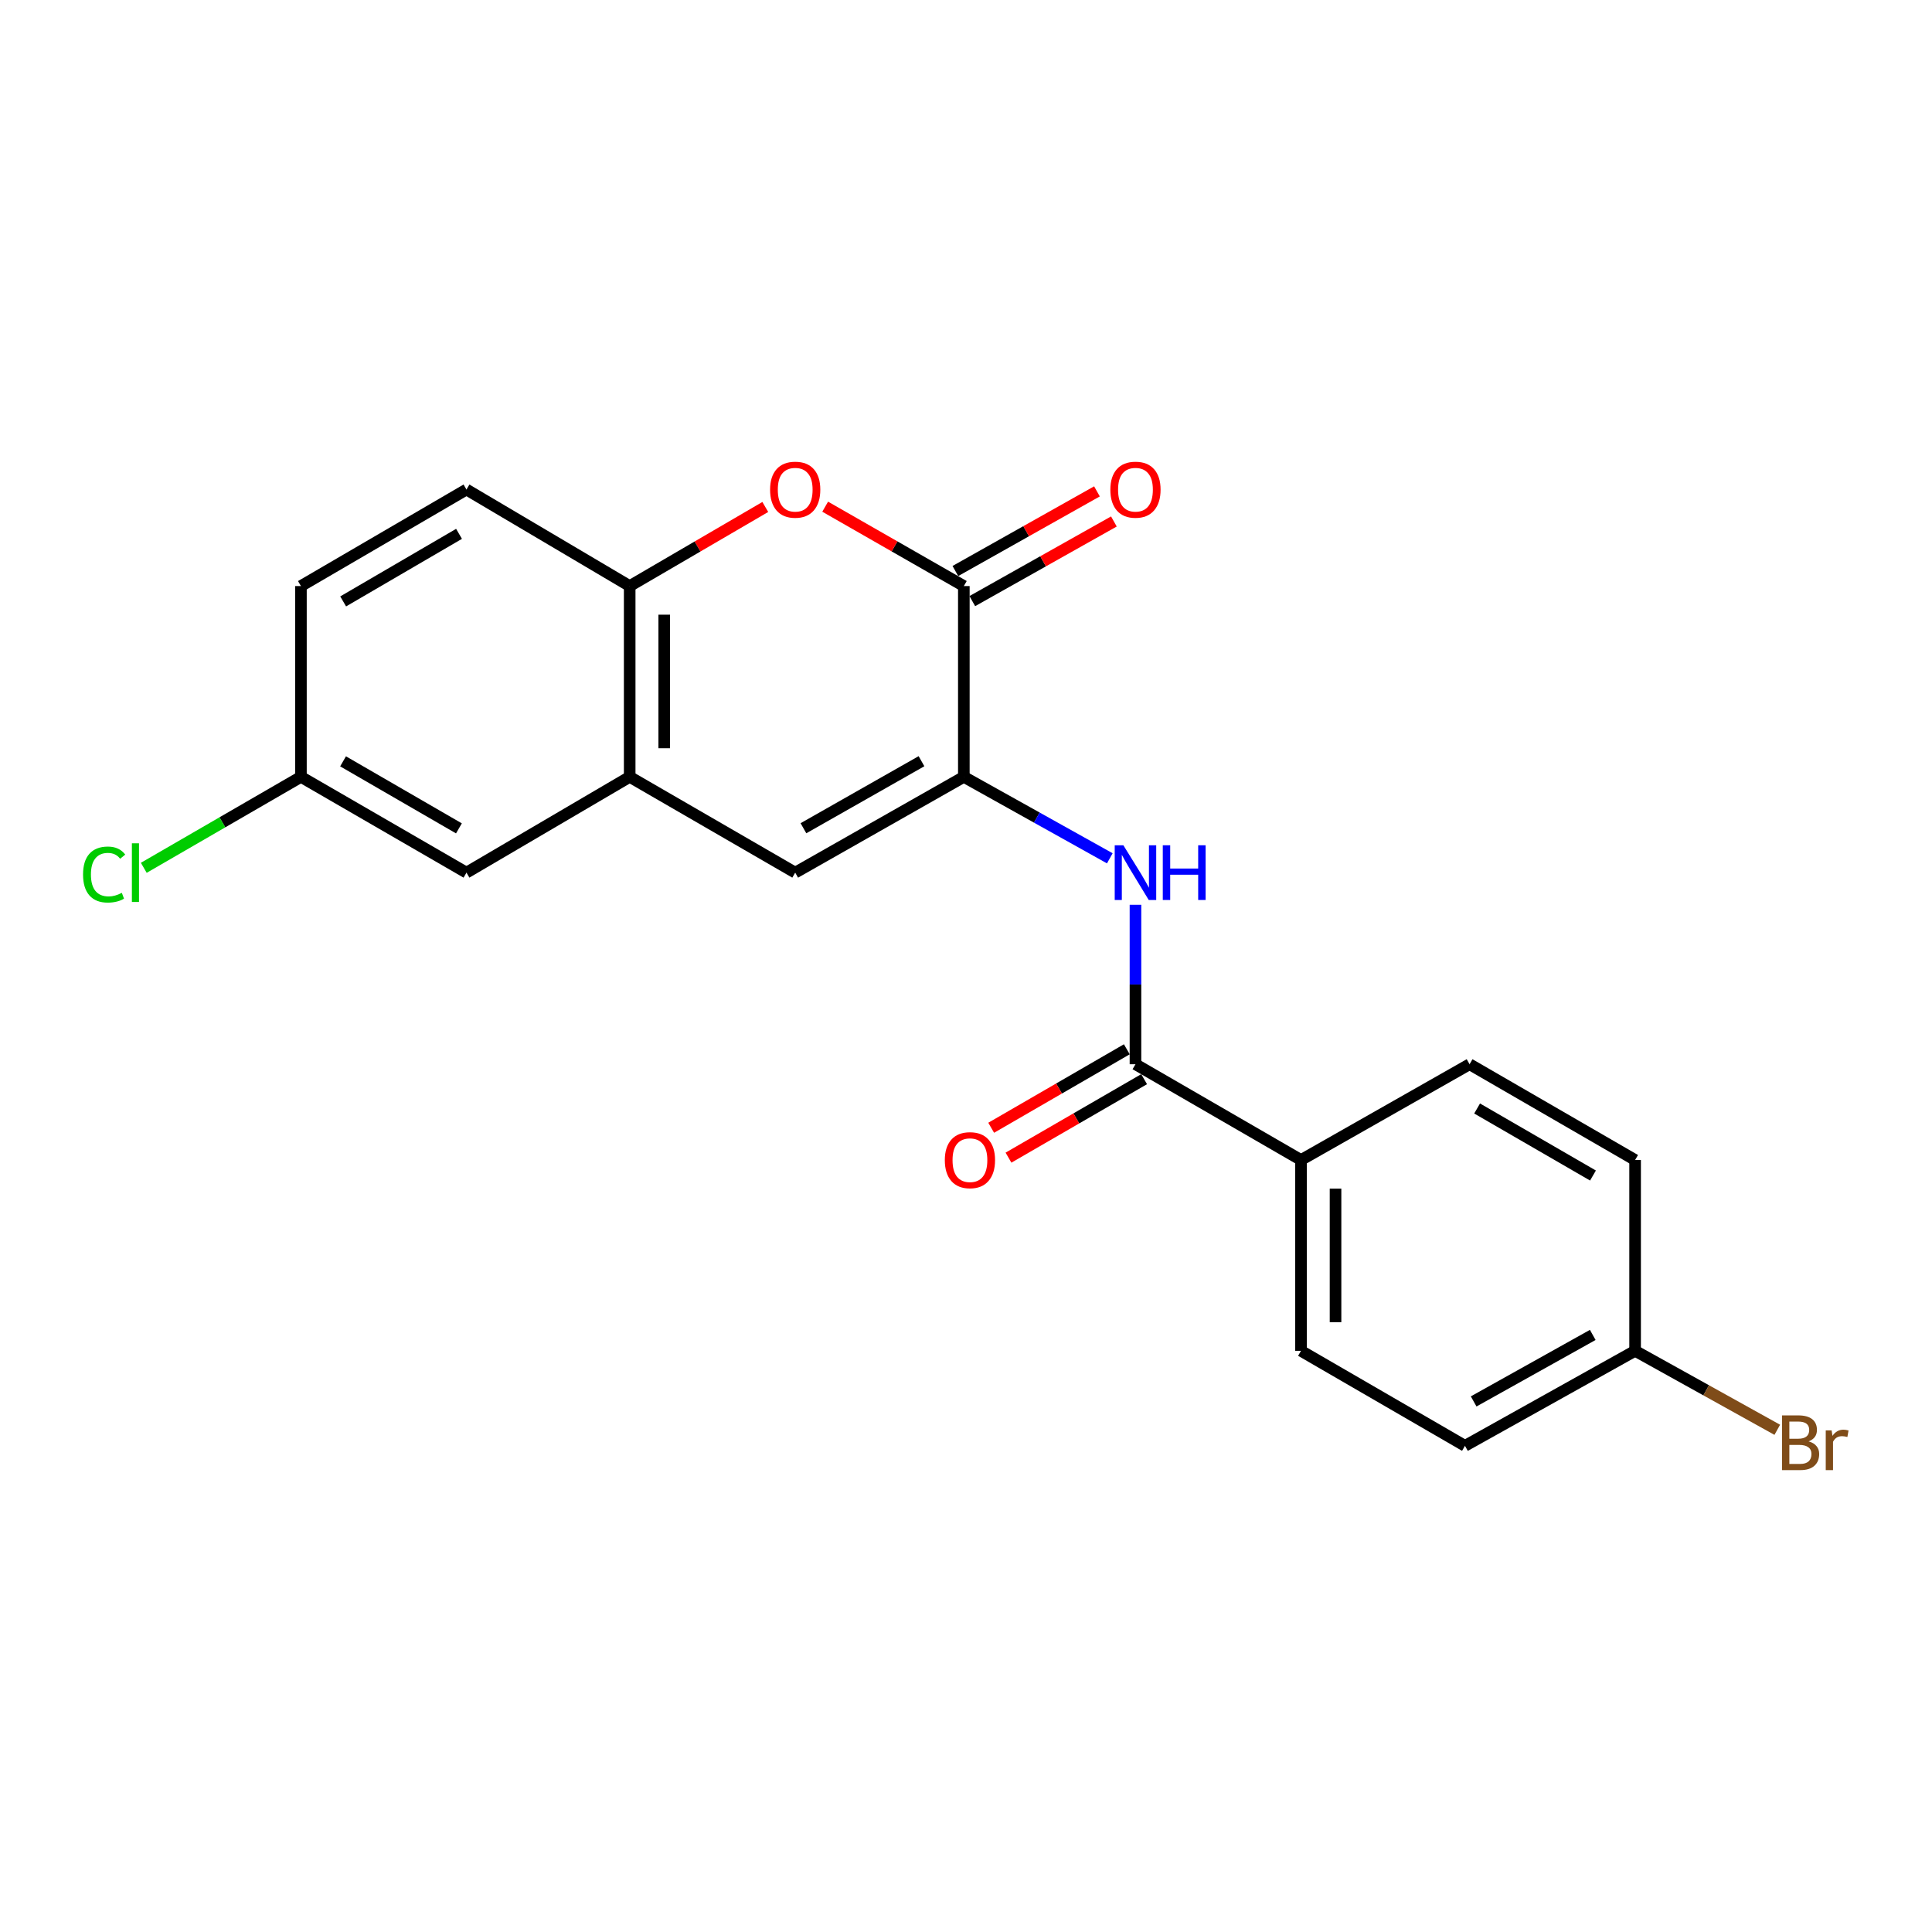 <?xml version='1.0' encoding='iso-8859-1'?>
<svg version='1.1' baseProfile='full'
              xmlns='http://www.w3.org/2000/svg'
                      xmlns:rdkit='http://www.rdkit.org/xml'
                      xmlns:xlink='http://www.w3.org/1999/xlink'
                  xml:space='preserve'
width='1000px' height='1000px' viewBox='0 0 1000 1000'>
<!-- END OF HEADER -->
<rect style='opacity:1.0;fill:#FFFFFF;stroke:none' width='1000' height='1000' x='0' y='0'> </rect>
<path class='bond-0' d='M 498.881,402.102 L 498.881,303.346' style='fill:none;fill-rule:evenodd;stroke:#000000;stroke-width:6px;stroke-linecap:butt;stroke-linejoin:miter;stroke-opacity:1' />
<path class='bond-2' d='M 498.881,402.102 L 411.594,451.673' style='fill:none;fill-rule:evenodd;stroke:#000000;stroke-width:6px;stroke-linecap:butt;stroke-linejoin:miter;stroke-opacity:1' />
<path class='bond-2' d='M 476.961,393.995 L 415.86,428.695' style='fill:none;fill-rule:evenodd;stroke:#000000;stroke-width:6px;stroke-linecap:butt;stroke-linejoin:miter;stroke-opacity:1' />
<path class='bond-3' d='M 498.881,402.102 L 536.657,423.181' style='fill:none;fill-rule:evenodd;stroke:#000000;stroke-width:6px;stroke-linecap:butt;stroke-linejoin:miter;stroke-opacity:1' />
<path class='bond-3' d='M 536.657,423.181 L 574.433,444.261' style='fill:none;fill-rule:evenodd;stroke:#0000FF;stroke-width:6px;stroke-linecap:butt;stroke-linejoin:miter;stroke-opacity:1' />
<path class='bond-1' d='M 498.881,303.346 L 462.995,282.803' style='fill:none;fill-rule:evenodd;stroke:#000000;stroke-width:6px;stroke-linecap:butt;stroke-linejoin:miter;stroke-opacity:1' />
<path class='bond-1' d='M 462.995,282.803 L 427.109,262.259' style='fill:none;fill-rule:evenodd;stroke:#FF0000;stroke-width:6px;stroke-linecap:butt;stroke-linejoin:miter;stroke-opacity:1' />
<path class='bond-8' d='M 503.262,311.136 L 539.906,290.524' style='fill:none;fill-rule:evenodd;stroke:#000000;stroke-width:6px;stroke-linecap:butt;stroke-linejoin:miter;stroke-opacity:1' />
<path class='bond-8' d='M 539.906,290.524 L 576.549,269.913' style='fill:none;fill-rule:evenodd;stroke:#FF0000;stroke-width:6px;stroke-linecap:butt;stroke-linejoin:miter;stroke-opacity:1' />
<path class='bond-8' d='M 494.499,295.557 L 531.143,274.945' style='fill:none;fill-rule:evenodd;stroke:#000000;stroke-width:6px;stroke-linecap:butt;stroke-linejoin:miter;stroke-opacity:1' />
<path class='bond-8' d='M 531.143,274.945 L 567.786,254.334' style='fill:none;fill-rule:evenodd;stroke:#FF0000;stroke-width:6px;stroke-linecap:butt;stroke-linejoin:miter;stroke-opacity:1' />
<path class='bond-21' d='M 396.115,262.406 L 361.021,282.876' style='fill:none;fill-rule:evenodd;stroke:#FF0000;stroke-width:6px;stroke-linecap:butt;stroke-linejoin:miter;stroke-opacity:1' />
<path class='bond-21' d='M 361.021,282.876 L 325.927,303.346' style='fill:none;fill-rule:evenodd;stroke:#000000;stroke-width:6px;stroke-linecap:butt;stroke-linejoin:miter;stroke-opacity:1' />
<path class='bond-5' d='M 411.594,451.673 L 325.927,402.102' style='fill:none;fill-rule:evenodd;stroke:#000000;stroke-width:6px;stroke-linecap:butt;stroke-linejoin:miter;stroke-opacity:1' />
<path class='bond-4' d='M 587.716,468.312 L 587.716,509.579' style='fill:none;fill-rule:evenodd;stroke:#0000FF;stroke-width:6px;stroke-linecap:butt;stroke-linejoin:miter;stroke-opacity:1' />
<path class='bond-4' d='M 587.716,509.579 L 587.716,550.846' style='fill:none;fill-rule:evenodd;stroke:#000000;stroke-width:6px;stroke-linecap:butt;stroke-linejoin:miter;stroke-opacity:1' />
<path class='bond-7' d='M 587.716,550.846 L 673.393,600.417' style='fill:none;fill-rule:evenodd;stroke:#000000;stroke-width:6px;stroke-linecap:butt;stroke-linejoin:miter;stroke-opacity:1' />
<path class='bond-10' d='M 583.24,543.11 L 548.139,563.419' style='fill:none;fill-rule:evenodd;stroke:#000000;stroke-width:6px;stroke-linecap:butt;stroke-linejoin:miter;stroke-opacity:1' />
<path class='bond-10' d='M 548.139,563.419 L 513.037,583.728' style='fill:none;fill-rule:evenodd;stroke:#FF0000;stroke-width:6px;stroke-linecap:butt;stroke-linejoin:miter;stroke-opacity:1' />
<path class='bond-10' d='M 592.192,558.581 L 557.09,578.89' style='fill:none;fill-rule:evenodd;stroke:#000000;stroke-width:6px;stroke-linecap:butt;stroke-linejoin:miter;stroke-opacity:1' />
<path class='bond-10' d='M 557.09,578.89 L 521.989,599.199' style='fill:none;fill-rule:evenodd;stroke:#FF0000;stroke-width:6px;stroke-linecap:butt;stroke-linejoin:miter;stroke-opacity:1' />
<path class='bond-6' d='M 325.927,402.102 L 325.927,303.346' style='fill:none;fill-rule:evenodd;stroke:#000000;stroke-width:6px;stroke-linecap:butt;stroke-linejoin:miter;stroke-opacity:1' />
<path class='bond-6' d='M 343.801,387.288 L 343.801,318.159' style='fill:none;fill-rule:evenodd;stroke:#000000;stroke-width:6px;stroke-linecap:butt;stroke-linejoin:miter;stroke-opacity:1' />
<path class='bond-9' d='M 325.927,402.102 L 241.441,451.673' style='fill:none;fill-rule:evenodd;stroke:#000000;stroke-width:6px;stroke-linecap:butt;stroke-linejoin:miter;stroke-opacity:1' />
<path class='bond-11' d='M 325.927,303.346 L 241.441,253.378' style='fill:none;fill-rule:evenodd;stroke:#000000;stroke-width:6px;stroke-linecap:butt;stroke-linejoin:miter;stroke-opacity:1' />
<path class='bond-12' d='M 673.393,600.417 L 673.393,699.183' style='fill:none;fill-rule:evenodd;stroke:#000000;stroke-width:6px;stroke-linecap:butt;stroke-linejoin:miter;stroke-opacity:1' />
<path class='bond-12' d='M 691.268,615.232 L 691.268,684.368' style='fill:none;fill-rule:evenodd;stroke:#000000;stroke-width:6px;stroke-linecap:butt;stroke-linejoin:miter;stroke-opacity:1' />
<path class='bond-13' d='M 673.393,600.417 L 760.65,550.846' style='fill:none;fill-rule:evenodd;stroke:#000000;stroke-width:6px;stroke-linecap:butt;stroke-linejoin:miter;stroke-opacity:1' />
<path class='bond-14' d='M 241.441,451.673 L 155.763,402.102' style='fill:none;fill-rule:evenodd;stroke:#000000;stroke-width:6px;stroke-linecap:butt;stroke-linejoin:miter;stroke-opacity:1' />
<path class='bond-14' d='M 237.541,428.766 L 177.567,394.066' style='fill:none;fill-rule:evenodd;stroke:#000000;stroke-width:6px;stroke-linecap:butt;stroke-linejoin:miter;stroke-opacity:1' />
<path class='bond-23' d='M 241.441,253.378 L 155.763,303.346' style='fill:none;fill-rule:evenodd;stroke:#000000;stroke-width:6px;stroke-linecap:butt;stroke-linejoin:miter;stroke-opacity:1' />
<path class='bond-23' d='M 237.594,276.313 L 177.62,311.291' style='fill:none;fill-rule:evenodd;stroke:#000000;stroke-width:6px;stroke-linecap:butt;stroke-linejoin:miter;stroke-opacity:1' />
<path class='bond-18' d='M 673.393,699.183 L 758.266,748.357' style='fill:none;fill-rule:evenodd;stroke:#000000;stroke-width:6px;stroke-linecap:butt;stroke-linejoin:miter;stroke-opacity:1' />
<path class='bond-17' d='M 760.65,550.846 L 846.327,600.417' style='fill:none;fill-rule:evenodd;stroke:#000000;stroke-width:6px;stroke-linecap:butt;stroke-linejoin:miter;stroke-opacity:1' />
<path class='bond-17' d='M 764.55,573.753 L 824.524,608.453' style='fill:none;fill-rule:evenodd;stroke:#000000;stroke-width:6px;stroke-linecap:butt;stroke-linejoin:miter;stroke-opacity:1' />
<path class='bond-16' d='M 155.763,402.102 L 155.763,303.346' style='fill:none;fill-rule:evenodd;stroke:#000000;stroke-width:6px;stroke-linecap:butt;stroke-linejoin:miter;stroke-opacity:1' />
<path class='bond-19' d='M 155.763,402.102 L 115.092,425.639' style='fill:none;fill-rule:evenodd;stroke:#000000;stroke-width:6px;stroke-linecap:butt;stroke-linejoin:miter;stroke-opacity:1' />
<path class='bond-19' d='M 115.092,425.639 L 74.42,449.176' style='fill:none;fill-rule:evenodd;stroke:#00CC00;stroke-width:6px;stroke-linecap:butt;stroke-linejoin:miter;stroke-opacity:1' />
<path class='bond-15' d='M 846.327,699.183 L 846.327,600.417' style='fill:none;fill-rule:evenodd;stroke:#000000;stroke-width:6px;stroke-linecap:butt;stroke-linejoin:miter;stroke-opacity:1' />
<path class='bond-20' d='M 846.327,699.183 L 883.121,719.623' style='fill:none;fill-rule:evenodd;stroke:#000000;stroke-width:6px;stroke-linecap:butt;stroke-linejoin:miter;stroke-opacity:1' />
<path class='bond-20' d='M 883.121,719.623 L 919.915,740.063' style='fill:none;fill-rule:evenodd;stroke:#7F4C19;stroke-width:6px;stroke-linecap:butt;stroke-linejoin:miter;stroke-opacity:1' />
<path class='bond-22' d='M 846.327,699.183 L 758.266,748.357' style='fill:none;fill-rule:evenodd;stroke:#000000;stroke-width:6px;stroke-linecap:butt;stroke-linejoin:miter;stroke-opacity:1' />
<path class='bond-22' d='M 824.404,690.953 L 762.761,725.375' style='fill:none;fill-rule:evenodd;stroke:#000000;stroke-width:6px;stroke-linecap:butt;stroke-linejoin:miter;stroke-opacity:1' />
<path  class='atom-2' d='M 398.594 253.458
Q 398.594 246.658, 401.954 242.858
Q 405.314 239.058, 411.594 239.058
Q 417.874 239.058, 421.234 242.858
Q 424.594 246.658, 424.594 253.458
Q 424.594 260.338, 421.194 264.258
Q 417.794 268.138, 411.594 268.138
Q 405.354 268.138, 401.954 264.258
Q 398.594 260.378, 398.594 253.458
M 411.594 264.938
Q 415.914 264.938, 418.234 262.058
Q 420.594 259.138, 420.594 253.458
Q 420.594 247.898, 418.234 245.098
Q 415.914 242.258, 411.594 242.258
Q 407.274 242.258, 404.914 245.058
Q 402.594 247.858, 402.594 253.458
Q 402.594 259.178, 404.914 262.058
Q 407.274 264.938, 411.594 264.938
' fill='#FF0000'/>
<path  class='atom-4' d='M 581.456 437.513
L 590.736 452.513
Q 591.656 453.993, 593.136 456.673
Q 594.616 459.353, 594.696 459.513
L 594.696 437.513
L 598.456 437.513
L 598.456 465.833
L 594.576 465.833
L 584.616 449.433
Q 583.456 447.513, 582.216 445.313
Q 581.016 443.113, 580.656 442.433
L 580.656 465.833
L 576.976 465.833
L 576.976 437.513
L 581.456 437.513
' fill='#0000FF'/>
<path  class='atom-4' d='M 601.856 437.513
L 605.696 437.513
L 605.696 449.553
L 620.176 449.553
L 620.176 437.513
L 624.016 437.513
L 624.016 465.833
L 620.176 465.833
L 620.176 452.753
L 605.696 452.753
L 605.696 465.833
L 601.856 465.833
L 601.856 437.513
' fill='#0000FF'/>
<path  class='atom-9' d='M 574.716 253.458
Q 574.716 246.658, 578.076 242.858
Q 581.436 239.058, 587.716 239.058
Q 593.996 239.058, 597.356 242.858
Q 600.716 246.658, 600.716 253.458
Q 600.716 260.338, 597.316 264.258
Q 593.916 268.138, 587.716 268.138
Q 581.476 268.138, 578.076 264.258
Q 574.716 260.378, 574.716 253.458
M 587.716 264.938
Q 592.036 264.938, 594.356 262.058
Q 596.716 259.138, 596.716 253.458
Q 596.716 247.898, 594.356 245.098
Q 592.036 242.258, 587.716 242.258
Q 583.396 242.258, 581.036 245.058
Q 578.716 247.858, 578.716 253.458
Q 578.716 259.178, 581.036 262.058
Q 583.396 264.938, 587.716 264.938
' fill='#FF0000'/>
<path  class='atom-11' d='M 489.038 600.497
Q 489.038 593.697, 492.398 589.897
Q 495.758 586.097, 502.038 586.097
Q 508.318 586.097, 511.678 589.897
Q 515.038 593.697, 515.038 600.497
Q 515.038 607.377, 511.638 611.297
Q 508.238 615.177, 502.038 615.177
Q 495.798 615.177, 492.398 611.297
Q 489.038 607.417, 489.038 600.497
M 502.038 611.977
Q 506.358 611.977, 508.678 609.097
Q 511.038 606.177, 511.038 600.497
Q 511.038 594.937, 508.678 592.137
Q 506.358 589.297, 502.038 589.297
Q 497.718 589.297, 495.358 592.097
Q 493.038 594.897, 493.038 600.497
Q 493.038 606.217, 495.358 609.097
Q 497.718 611.977, 502.038 611.977
' fill='#FF0000'/>
<path  class='atom-20' d='M 42.986 452.653
Q 42.986 445.613, 46.266 441.933
Q 49.586 438.213, 55.866 438.213
Q 61.706 438.213, 64.826 442.333
L 62.186 444.493
Q 59.906 441.493, 55.866 441.493
Q 51.586 441.493, 49.306 444.373
Q 47.066 447.213, 47.066 452.653
Q 47.066 458.253, 49.386 461.133
Q 51.746 464.013, 56.306 464.013
Q 59.426 464.013, 63.066 462.133
L 64.186 465.133
Q 62.706 466.093, 60.466 466.653
Q 58.226 467.213, 55.746 467.213
Q 49.586 467.213, 46.266 463.453
Q 42.986 459.693, 42.986 452.653
' fill='#00CC00'/>
<path  class='atom-20' d='M 68.266 436.493
L 71.946 436.493
L 71.946 466.853
L 68.266 466.853
L 68.266 436.493
' fill='#00CC00'/>
<path  class='atom-21' d='M 936.125 746.048
Q 938.845 746.808, 940.205 748.488
Q 941.605 750.128, 941.605 752.568
Q 941.605 756.488, 939.085 758.728
Q 936.605 760.928, 931.885 760.928
L 922.365 760.928
L 922.365 732.608
L 930.725 732.608
Q 935.565 732.608, 938.005 734.568
Q 940.445 736.528, 940.445 740.128
Q 940.445 744.408, 936.125 746.048
M 926.165 735.808
L 926.165 744.688
L 930.725 744.688
Q 933.525 744.688, 934.965 743.568
Q 936.445 742.408, 936.445 740.128
Q 936.445 735.808, 930.725 735.808
L 926.165 735.808
M 931.885 757.728
Q 934.645 757.728, 936.125 756.408
Q 937.605 755.088, 937.605 752.568
Q 937.605 750.248, 935.965 749.088
Q 934.365 747.888, 931.285 747.888
L 926.165 747.888
L 926.165 757.728
L 931.885 757.728
' fill='#7F4C19'/>
<path  class='atom-21' d='M 948.045 740.368
L 948.485 743.208
Q 950.645 740.008, 954.165 740.008
Q 955.285 740.008, 956.805 740.408
L 956.205 743.768
Q 954.485 743.368, 953.525 743.368
Q 951.845 743.368, 950.725 744.048
Q 949.645 744.688, 948.765 746.248
L 948.765 760.928
L 945.005 760.928
L 945.005 740.368
L 948.045 740.368
' fill='#7F4C19'/>
</svg>
